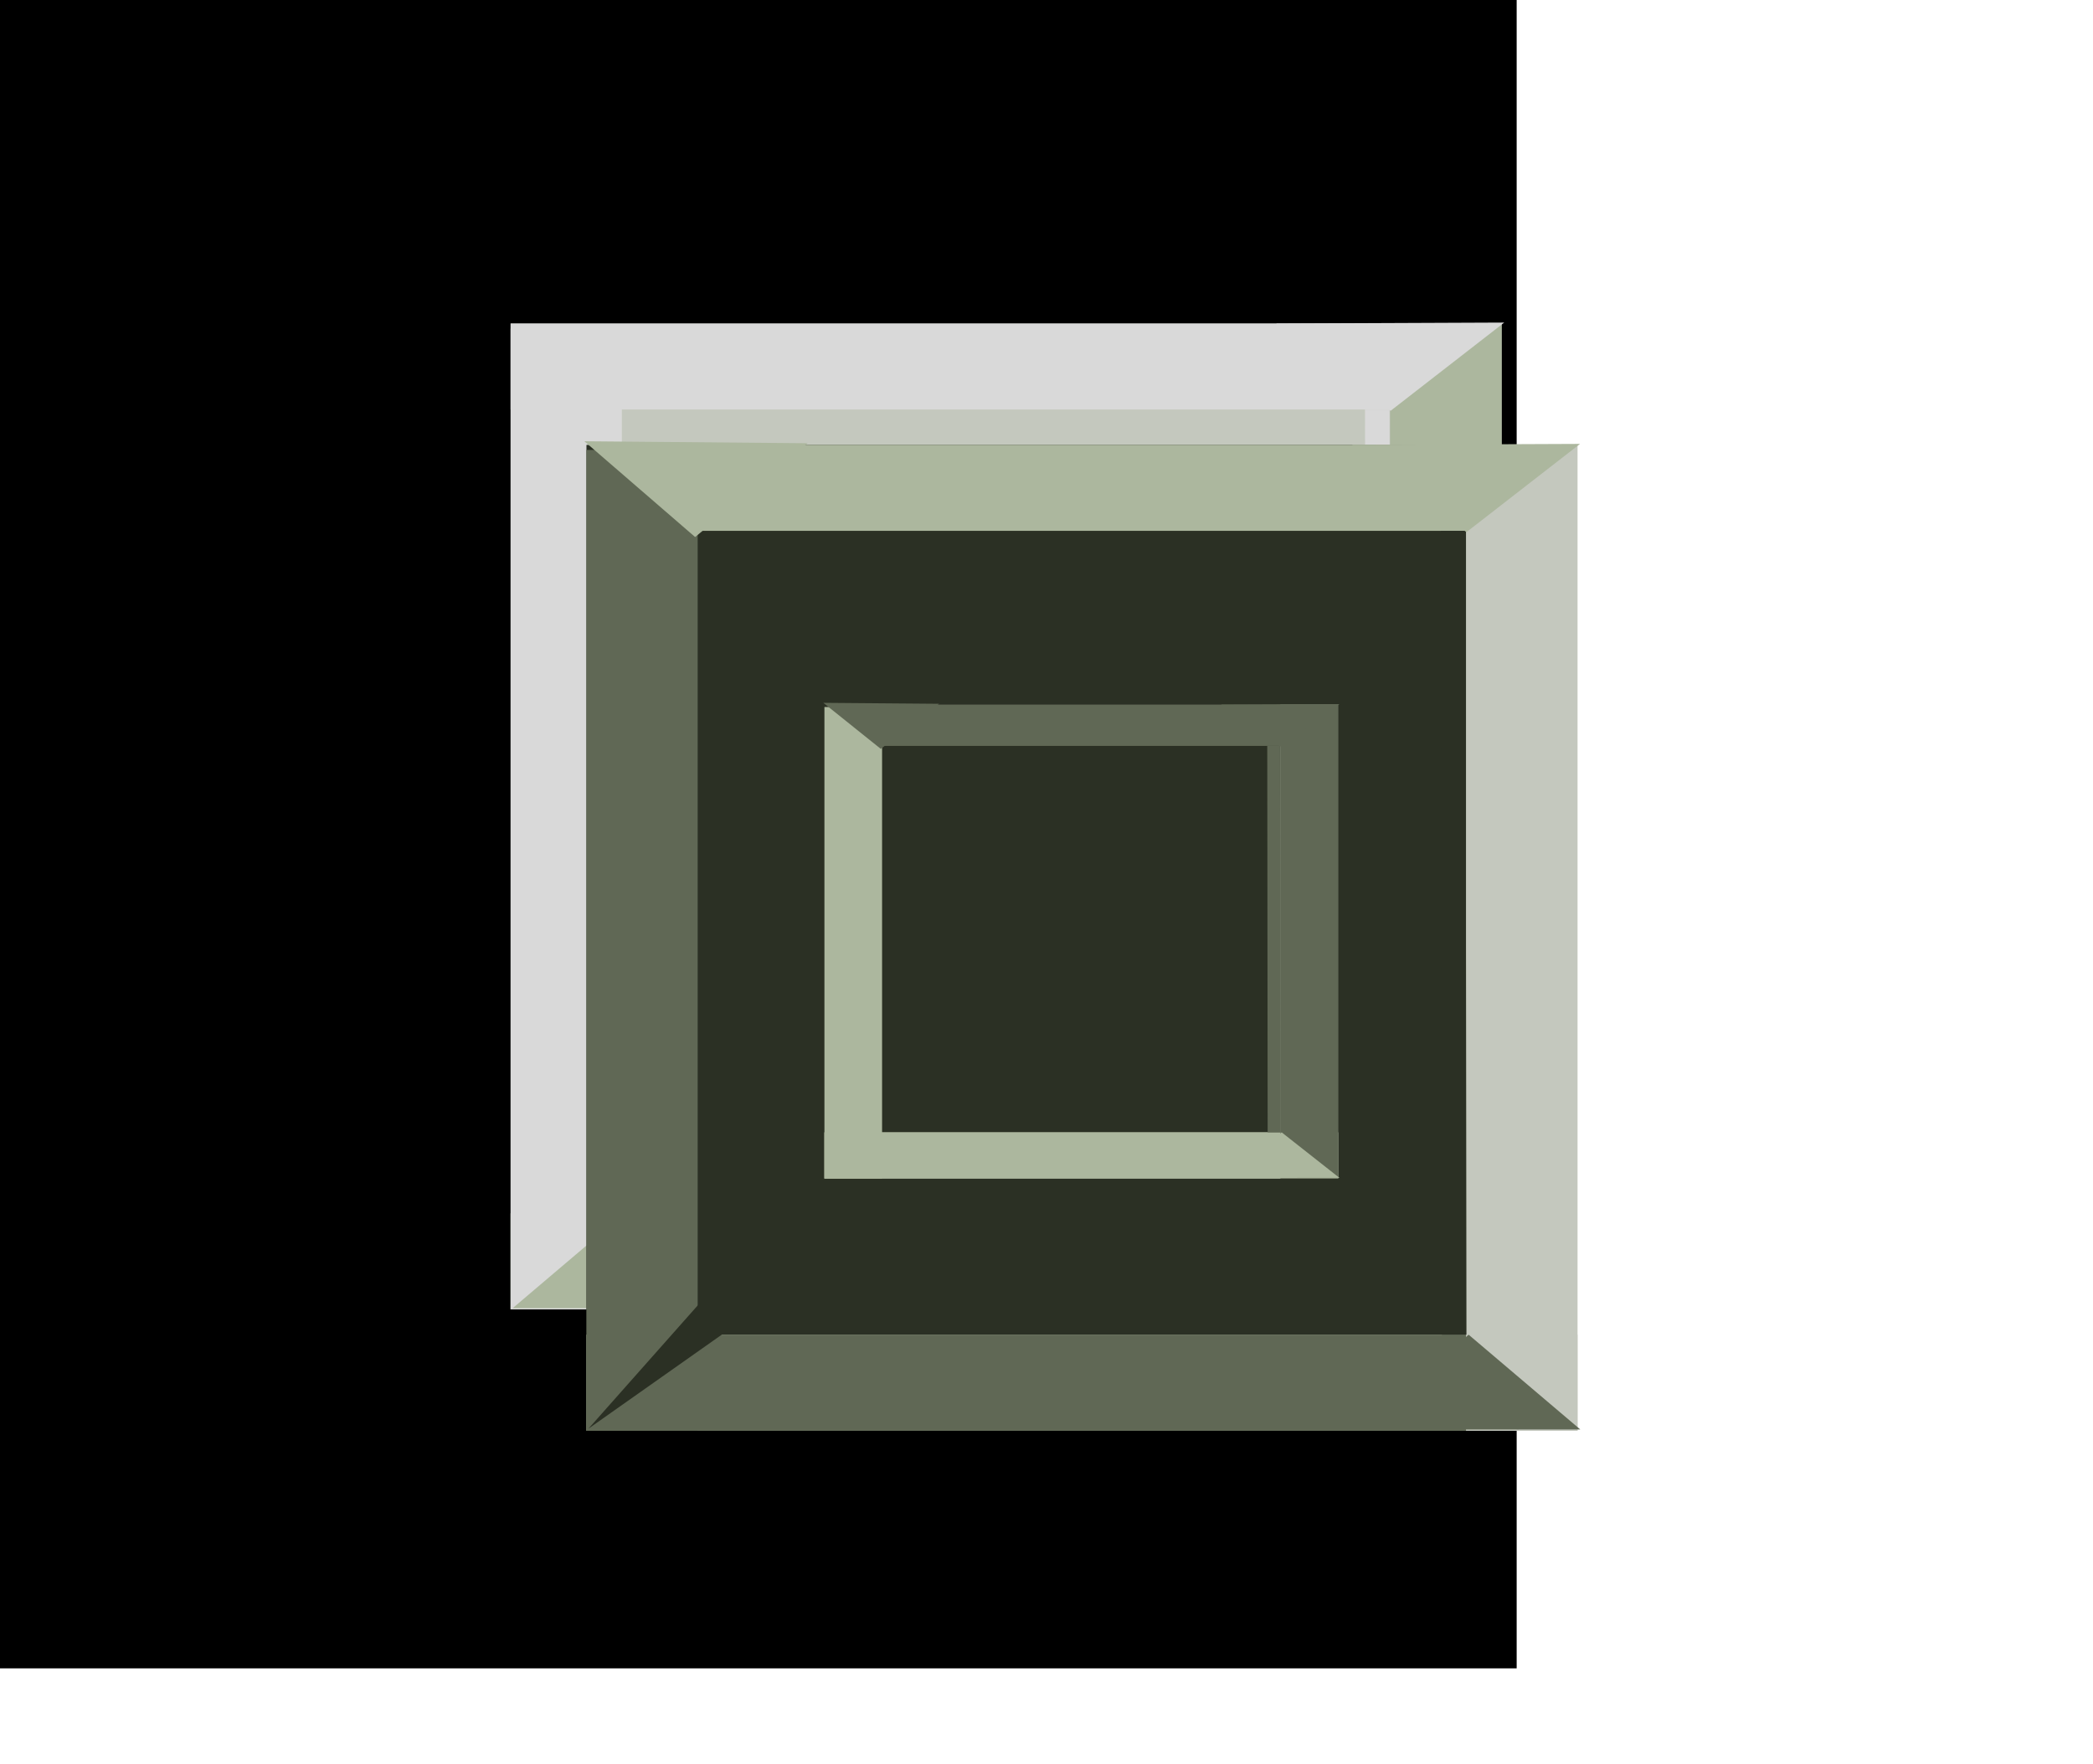<svg width="414" height="349" viewBox="0 0 414 349" fill="none" xmlns="http://www.w3.org/2000/svg">
<g id="Frame 1">
<rect width="300" height="330" fill="hidden"/>
<g id="full">
<rect id="Rectangle 1" x="101" y="64" width="196" height="195" fill="#C4C8BE"/>
<g id="Rectangle 2">
<rect x="101" y="240" width="196" height="19" fill="#ACB79E"/>
<rect x="101" y="240" width="196" height="19" fill="#ACB79E"/>
</g>
<g id="Rectangle 3">
<rect x="275" y="64" width="22" height="195" fill="#ACB79E"/>
<rect x="275" y="64" width="22" height="195" fill="#ACB79E"/>
</g>
<rect id="Rectangle 4" x="101" y="65" width="22" height="194" fill="#D9D9D9"/>
<rect id="Rectangle 5" x="101" y="64" width="174" height="17" fill="#D9D9D9"/>
<rect id="Rectangle 6" x="274.864" y="81" width="159.006" height="4.864" transform="rotate(89.929 274.864 81)" fill="#D9D9D9"/>
<path id="Polygon 1" d="M123.5 240L145.584 258.75H101.416L123.5 240Z" fill="#ACB79E"/>
<path id="Polygon 2" d="M275.06 81.261L252.438 63.992L297.536 63.803L275.06 81.261Z" fill="#D9D9D9"/>
<path id="Polygon 3" d="M298.082 259.276L270.013 240.194L273.856 235.505L298.082 259.276Z" fill="#D9D9D9"/>
<g id="smaller full">
<rect id="Rectangle 1_2" x="148.073" y="113.365" width="101.59" height="93.748" fill="#C4C8BE"/>
<g id="Rectangle 2_2">
<rect x="148.073" y="197.979" width="101.59" height="9.134" fill="#ACB79E"/>
<rect x="148.073" y="197.979" width="101.59" height="9.134" fill="#606855"/>
</g>
<g id="Rectangle 3_2">
<rect x="238.26" y="113.365" width="11.403" height="93.748" fill="#ACB79E"/>
<rect x="238.26" y="113.365" width="11.403" height="93.748" fill="#ACB79E"/>
</g>
<rect id="Rectangle 4_2" x="148.073" y="113.846" width="11.403" height="93.267" fill="#606855"/>
<rect id="Rectangle 5_2" x="159.476" y="113.365" width="78.784" height="8.173" fill="#ACB79E"/>
<rect id="Rectangle 6_2" width="76.444" height="2.521" transform="matrix(0.001 1 -1 0.001 238.189 121.538)" fill="#ACB79E"/>
<path id="Polygon 1_2" d="M159.217 122.127L147.857 113.019L170.749 113.208L159.217 122.127Z" fill="#ACB79E"/>
<path id="Polygon 4" d="M238.519 197.98L249.966 206.993L227.074 206.995L238.519 197.98Z" fill="#606855"/>
<path id="Polygon 2_2" d="M238.291 121.664L226.566 113.362L249.94 113.27L238.291 121.664Z" fill="#ACB79E"/>
</g>
</g>
<g id="inverse full">
<rect id="Rectangle 1_3" x="116" y="88" width="196" height="195" fill="#2B3024"/>
<g id="Rectangle 2_3">
<rect x="116" y="264" width="196" height="19" fill="#ACB79E"/>
<rect x="116" y="264" width="196" height="19" fill="#606855"/>
</g>
<g id="Rectangle 3_3">
<rect x="290" y="88" width="22" height="195" fill="#ACB79E"/>
<rect x="290" y="88" width="22" height="195" fill="#C4C8BE"/>
</g>
<rect id="Rectangle 4_3" x="116" y="89" width="22" height="194" fill="#606855"/>
<rect id="Rectangle 5_3" x="138" y="88" width="152" height="17" fill="#ACB79E"/>
<rect id="Rectangle 6_3" x="289.864" y="105" width="159.006" height="4.864" transform="rotate(89.929 289.864 105)" fill="#2B3024"/>
<path id="Polygon 1_3" d="M137.499 106.226L115.583 87.28L159.748 87.673L137.499 106.226Z" fill="#ACB79E"/>
<path id="Polygon 4_2" d="M290.5 264.002L312.585 282.75L268.418 282.754L290.5 264.002Z" fill="#606855"/>
<path id="Polygon 2_3" d="M290.06 105.261L267.438 87.992L312.536 87.802L290.06 105.261Z" fill="#ACB79E"/>
<path id="Polygon 3_2" d="M116.4 282.585L141.783 253.955L147.672 260.539L116.4 282.585Z" fill="#2B3024"/>
<g id="smaller inv full">
<rect id="Rectangle 1_4" x="163.073" y="139.365" width="101.59" height="93.748" fill="#2B3024"/>
<g id="Rectangle 2_4">
<rect x="163.073" y="223.979" width="101.59" height="9.134" fill="#ACB79E"/>
<rect x="163.073" y="223.979" width="101.59" height="9.134" fill="#ACB79E"/>
</g>
<g id="Rectangle 3_4">
<rect x="253.26" y="139.365" width="11.403" height="93.748" fill="#ACB79E"/>
<rect x="253.26" y="139.365" width="11.403" height="93.748" fill="#606855"/>
</g>
<rect id="Rectangle 4_4" x="163.073" y="139.846" width="11.403" height="93.267" fill="#ACB79E"/>
<rect id="Rectangle 5_4" x="174.476" y="139.365" width="78.784" height="8.173" fill="#606855"/>
<rect id="Rectangle 6_4" width="76.444" height="2.521" transform="matrix(0.001 1 -1 0.001 253.189 147.538)" fill="#606855"/>
<path id="Polygon 1_4" d="M174.217 148.127L162.857 139.019L185.749 139.208L174.217 148.127Z" fill="#606855"/>
<path id="Polygon 4_3" d="M253.519 223.98L264.966 232.993L242.074 232.995L253.519 223.98Z" fill="#ACB79E"/>
<path id="Polygon 2_4" d="M253.291 147.664L241.566 139.362L264.94 139.27L253.291 147.664Z" fill="#606855"/>
</g>
</g>
</g>
</svg>
